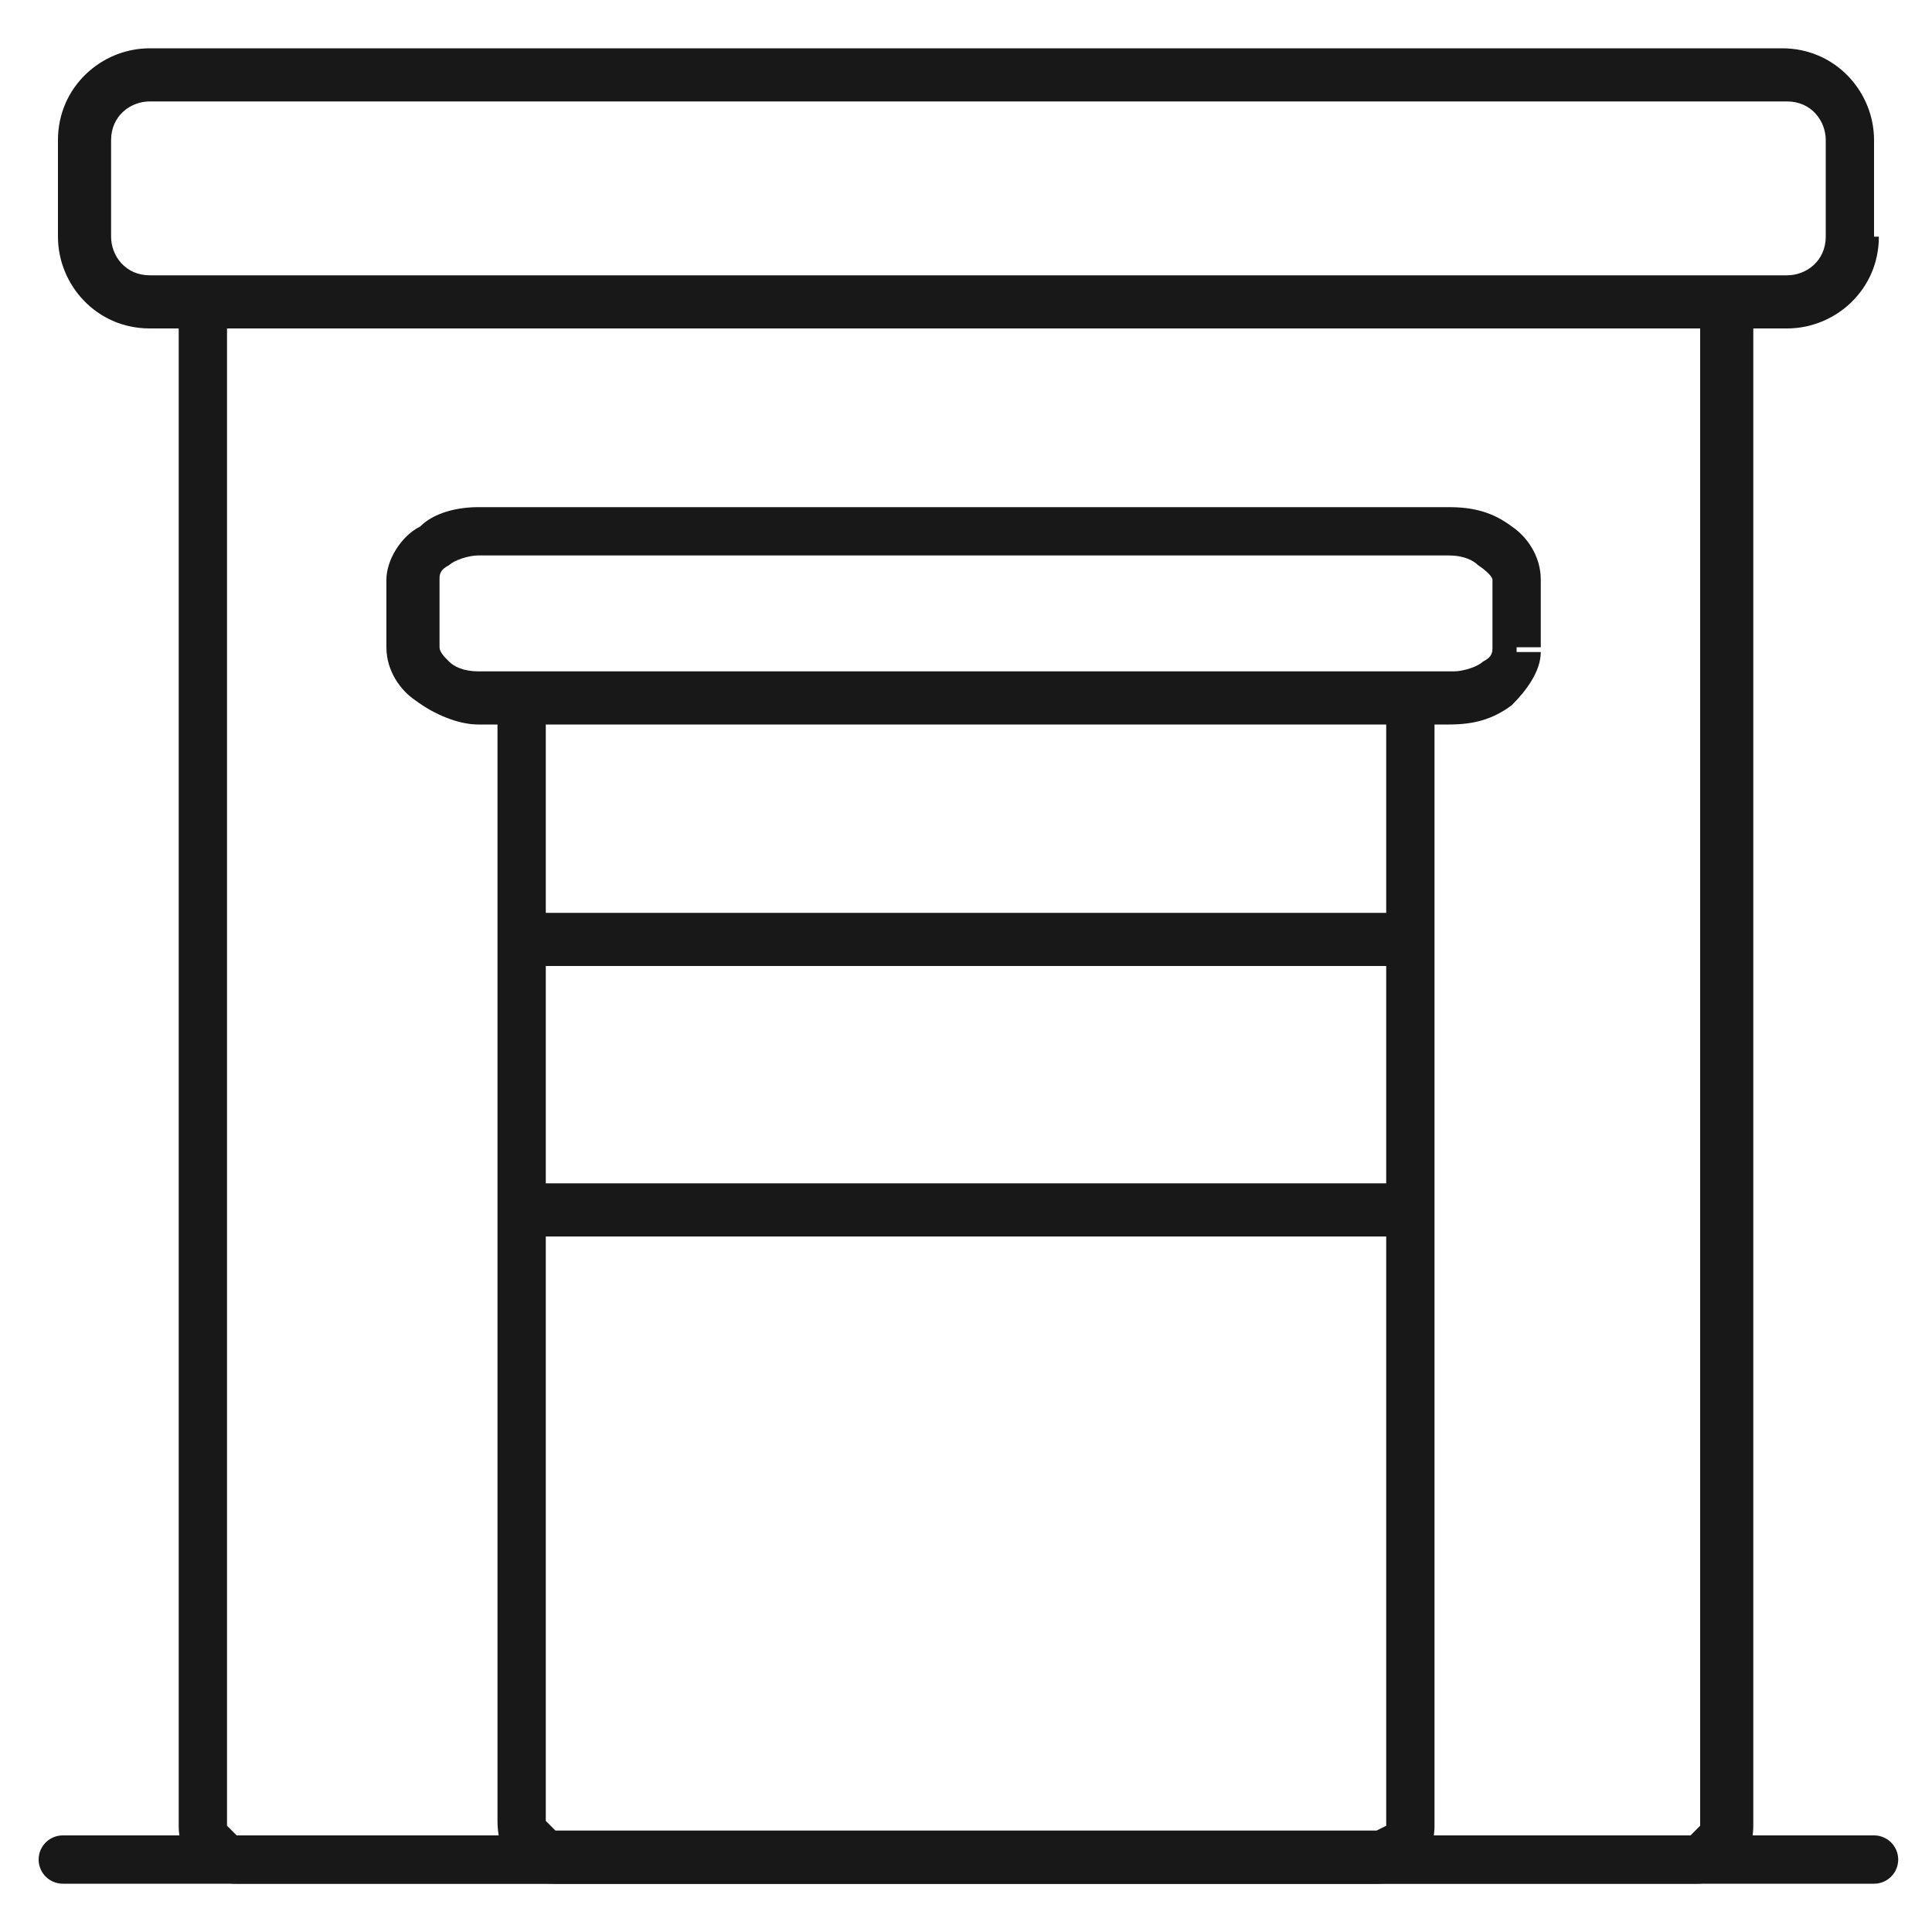 <?xml version="1.0" encoding="utf-8"?>
<!-- Generator: Adobe Illustrator 17.1.0, SVG Export Plug-In . SVG Version: 6.00 Build 0)  -->
<!DOCTYPE svg PUBLIC "-//W3C//DTD SVG 1.1//EN" "http://www.w3.org/Graphics/SVG/1.1/DTD/svg11.dtd">
<svg version="1.1" id="Layer_1" xmlns="http://www.w3.org/2000/svg" xmlns:xlink="http://www.w3.org/1999/xlink" x="0px" y="0px"
	 width="40px" height="40px" viewBox="-2.5 -3 40 40" enable-background="new -2.5 -3 40 40" xml:space="preserve">
<title>Icon / Roller Shutter</title>
<desc>Created with Sketch.</desc>
<g id="Page-1_1_">
	<g id="Artboard" transform="translate(-532, -568)">
		<g id="Page-1" transform="translate(33, 15)">
			<g id="Icon-_x2F_-Roller-Shutter" transform="translate(496, 550)">
				<g transform="translate(4, 3)">
					<path id="Fill-1230" fill="#181818" d="M27.9,10.4h-0.5c0,0.1,0,0.2-0.2,0.3c-0.1,0.1-0.4,0.2-0.6,0.2H6.4
						c-0.3,0-0.5-0.1-0.6-0.2c-0.1-0.1-0.2-0.2-0.2-0.3V9c0-0.1,0-0.2,0.2-0.3c0.1-0.1,0.4-0.2,0.6-0.2h20.1c0.3,0,0.5,0.1,0.6,0.2
						C27.4,8.9,27.4,9,27.4,9v1.4H27.9h0.5V9c0-0.5-0.3-0.9-0.6-1.1c-0.4-0.3-0.8-0.4-1.3-0.4H6.4C6,7.5,5.5,7.6,5.2,7.9
						C4.8,8.1,4.5,8.6,4.5,9v1.4c0,0.5,0.3,0.9,0.6,1.1C5.5,11.8,6,12,6.4,12h20.1c0.5,0,0.9-0.1,1.3-0.4c0.3-0.3,0.6-0.7,0.6-1.1
						H27.9z"/>
					<path id="Fill-1231" fill="#181818" d="M31.7,3.6v31.2l-0.2,0.2H1.4l-0.2-0.2V3.6H0.2v31.2c0,0.7,0.5,1.2,1.2,1.2h30.2
						c0.7,0,1.2-0.5,1.2-1.2V3.6H31.7z"/>
					<path id="Fill-1232" fill="#181818" d="M25.2,11.8v23L25,34.9H8l-0.2-0.2v-23c0-0.3-0.2-0.5-0.5-0.5c-0.3,0-0.5,0.2-0.5,0.5v23
						C6.8,35.5,7.3,36,8,36h17c0.7,0,1.2-0.5,1.2-1.2v-23c0-0.3-0.2-0.5-0.5-0.5C25.4,11.2,25.2,11.5,25.2,11.8"/>
					<path id="Fill-1233" fill="#181818" d="M34.8,1.9h-0.5c0,0.5-0.4,0.8-0.8,0.8H-0.4c-0.5,0-0.8-0.4-0.8-0.8v-2
						c0-0.5,0.4-0.8,0.8-0.8h33.9c0.5,0,0.8,0.4,0.8,0.8v2H34.8h0.5v-2c0-1-0.8-1.9-1.9-1.9H-0.4c-1,0-1.9,0.8-1.9,1.9v2
						c0,1,0.8,1.9,1.9,1.9h33.9c1,0,1.9-0.8,1.9-1.9H34.8z"/>
					<polyline id="Fill-1234" fill="#181818" points="7.4,17 25.6,17 25.6,15.9 7.4,15.9 					"/>
					<polyline id="Fill-1235" fill="#181818" points="7.6,22.6 25.7,22.6 25.7,21.5 7.6,21.5 					"/>
					<path id="Stroke-1236" fill="none" stroke="#181818" stroke-linecap="round" d="M-2.2,35.5h37.5"/>
				</g>
			</g>
		</g>
	</g>
</g>
</svg>

